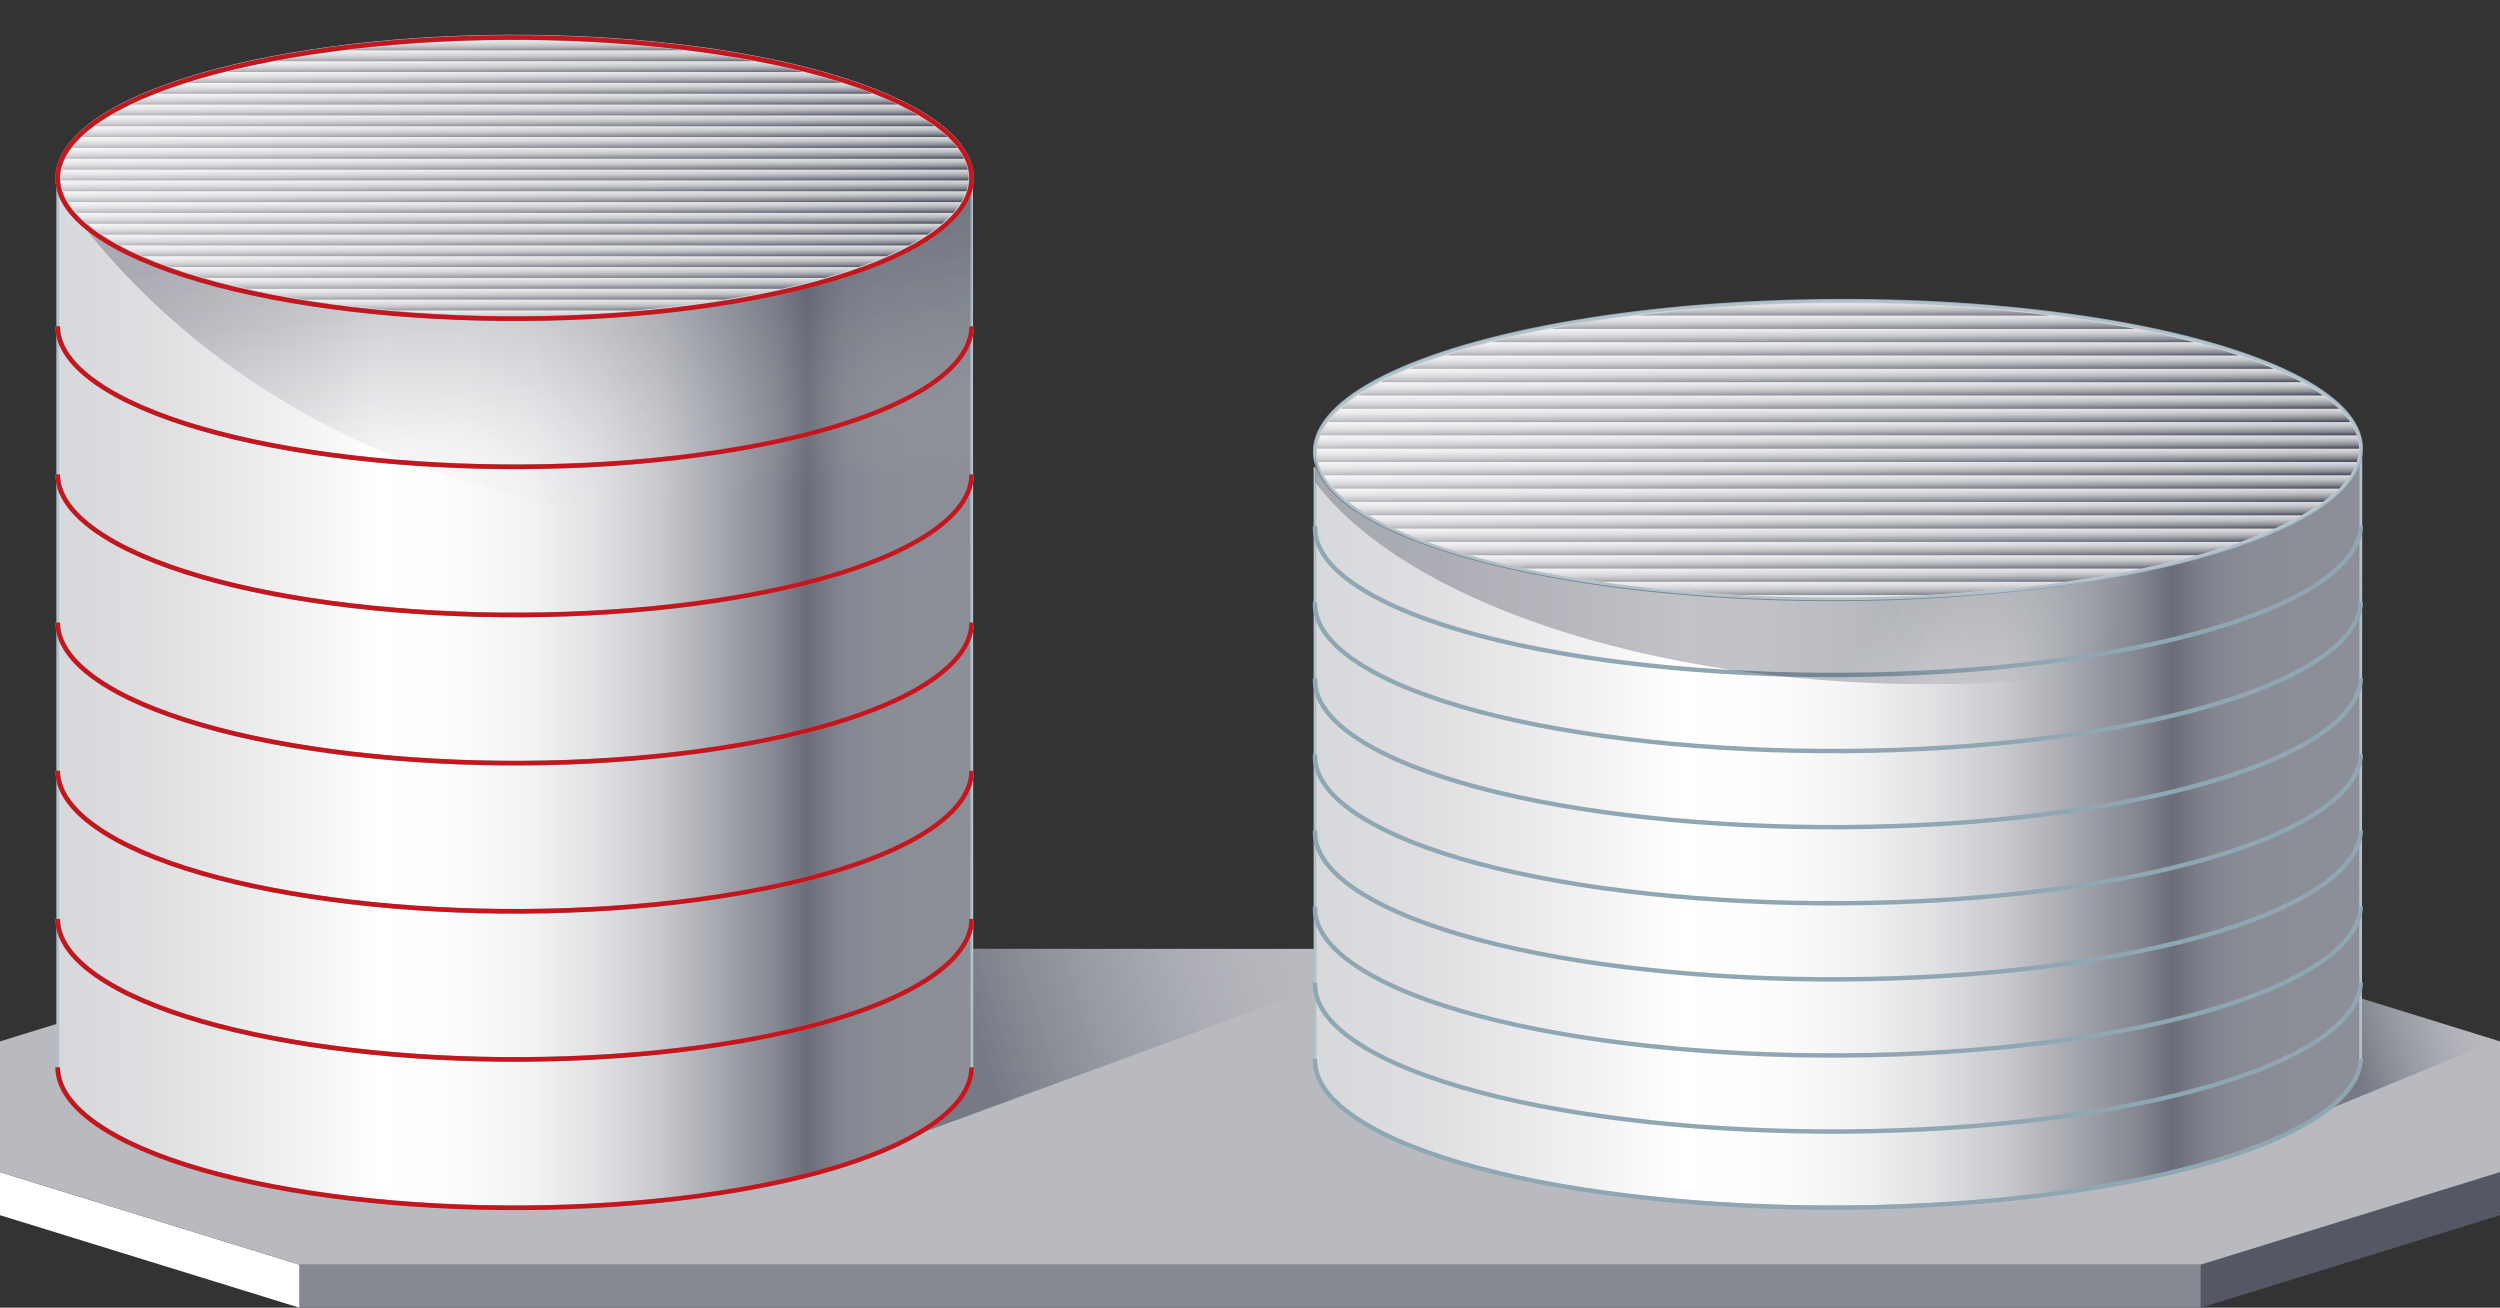 <svg xmlns="http://www.w3.org/2000/svg" xmlns:xlink="http://www.w3.org/1999/xlink" width="520" height="272" viewBox="0 0 520 272">
  <rect x="0" y="0" width="520" height="272" fill="#333333" stroke="none"/>
  <defs>
    <style>
      .cls-1, .cls-51, .cls-53, .cls-98 {
        fill: none;
      }

      .cls-2 {
        isolation: isolate;
      }

      .cls-3 {
        fill: #545865;
      }

      .cls-4 {
        fill: #868992;
      }

      .cls-5 {
        fill: #fff;
      }

      .cls-6 {
        fill: #b9bac0;
      }

      .cls-7, .cls-8 {
        opacity: 0.5;
      }

      .cls-11, .cls-55, .cls-7, .cls-8 {
        mix-blend-mode: multiply;
      }

      .cls-7 {
        fill: url(#linear-gradient);
      }

      .cls-8 {
        fill: url(#linear-gradient-2);
      }

      .cls-10, .cls-52, .cls-54, .cls-9 {
        stroke: #b1c1ca;
      }

      .cls-10, .cls-51, .cls-52, .cls-53, .cls-54, .cls-9, .cls-98 {
        stroke-miterlimit: 10;
      }

      .cls-9 {
        stroke-width: 0.57px;
        fill: url(#linear-gradient-3);
      }

      .cls-10, .cls-54 {
        fill: #d7d8db;
      }

      .cls-10 {
        stroke-width: 0.57px;
      }

      .cls-11, .cls-55 {
        opacity: 0.3;
      }

      .cls-11 {
        fill: url(#linear-gradient-4);
      }

      .cls-12 {
        clip-path: url(#clip-path);
      }

      .cls-13 {
        fill: url(#linear-gradient-5);
      }

      .cls-14 {
        fill: url(#linear-gradient-6);
      }

      .cls-15 {
        fill: url(#linear-gradient-7);
      }

      .cls-16 {
        fill: url(#linear-gradient-8);
      }

      .cls-17 {
        fill: url(#linear-gradient-9);
      }

      .cls-18 {
        fill: url(#linear-gradient-10);
      }

      .cls-19 {
        fill: url(#linear-gradient-11);
      }

      .cls-20 {
        fill: url(#linear-gradient-12);
      }

      .cls-21 {
        fill: url(#linear-gradient-13);
      }

      .cls-22 {
        fill: url(#linear-gradient-14);
      }

      .cls-23 {
        fill: url(#linear-gradient-15);
      }

      .cls-24 {
        fill: url(#linear-gradient-16);
      }

      .cls-25 {
        fill: url(#linear-gradient-17);
      }

      .cls-26 {
        fill: url(#linear-gradient-18);
      }

      .cls-27 {
        fill: url(#linear-gradient-19);
      }

      .cls-28 {
        fill: url(#linear-gradient-20);
      }

      .cls-29 {
        fill: url(#linear-gradient-21);
      }

      .cls-30 {
        fill: url(#linear-gradient-22);
      }

      .cls-31 {
        fill: url(#linear-gradient-23);
      }

      .cls-32 {
        fill: url(#linear-gradient-24);
      }

      .cls-33 {
        fill: url(#linear-gradient-25);
      }

      .cls-34 {
        fill: url(#linear-gradient-26);
      }

      .cls-35 {
        fill: url(#linear-gradient-27);
      }

      .cls-36 {
        fill: url(#linear-gradient-28);
      }

      .cls-37 {
        fill: url(#linear-gradient-29);
      }

      .cls-38 {
        fill: url(#linear-gradient-30);
      }

      .cls-39 {
        fill: url(#linear-gradient-31);
      }

      .cls-40 {
        fill: url(#linear-gradient-32);
      }

      .cls-41 {
        fill: url(#linear-gradient-33);
      }

      .cls-42 {
        fill: url(#linear-gradient-34);
      }

      .cls-43 {
        fill: url(#linear-gradient-35);
      }

      .cls-44 {
        fill: url(#linear-gradient-36);
      }

      .cls-45 {
        fill: url(#linear-gradient-37);
      }

      .cls-46 {
        fill: url(#linear-gradient-38);
      }

      .cls-47 {
        fill: url(#linear-gradient-39);
      }

      .cls-48 {
        fill: url(#linear-gradient-40);
      }

      .cls-49 {
        fill: url(#linear-gradient-41);
      }

      .cls-50 {
        fill: url(#linear-gradient-42);
      }

      .cls-51, .cls-53 {
        stroke: #8fa6b3;
      }

      .cls-51, .cls-98 {
        stroke-width: 0.96px;
      }

      .cls-52 {
        stroke-width: 0.58px;
        fill: url(#linear-gradient-43);
      }

      .cls-53 {
        stroke-width: 0.92px;
      }

      .cls-54 {
        stroke-width: 0.58px;
      }

      .cls-55 {
        fill: url(#linear-gradient-44);
      }

      .cls-56 {
        clip-path: url(#clip-path-2);
      }

      .cls-57 {
        fill: url(#linear-gradient-45);
      }

      .cls-58 {
        fill: url(#linear-gradient-46);
      }

      .cls-59 {
        fill: url(#linear-gradient-47);
      }

      .cls-60 {
        fill: url(#linear-gradient-48);
      }

      .cls-61 {
        fill: url(#linear-gradient-49);
      }

      .cls-62 {
        fill: url(#linear-gradient-50);
      }

      .cls-63 {
        fill: url(#linear-gradient-51);
      }

      .cls-64 {
        fill: url(#linear-gradient-52);
      }

      .cls-65 {
        fill: url(#linear-gradient-53);
      }

      .cls-66 {
        fill: url(#linear-gradient-54);
      }

      .cls-67 {
        fill: url(#linear-gradient-55);
      }

      .cls-68 {
        fill: url(#linear-gradient-56);
      }

      .cls-69 {
        fill: url(#linear-gradient-57);
      }

      .cls-70 {
        fill: url(#linear-gradient-58);
      }

      .cls-71 {
        fill: url(#linear-gradient-59);
      }

      .cls-72 {
        fill: url(#linear-gradient-60);
      }

      .cls-73 {
        fill: url(#linear-gradient-61);
      }

      .cls-74 {
        fill: url(#linear-gradient-62);
      }

      .cls-75 {
        fill: url(#linear-gradient-63);
      }

      .cls-76 {
        fill: url(#linear-gradient-64);
      }

      .cls-77 {
        fill: url(#linear-gradient-65);
      }

      .cls-78 {
        fill: url(#linear-gradient-66);
      }

      .cls-79 {
        fill: url(#linear-gradient-67);
      }

      .cls-80 {
        fill: url(#linear-gradient-68);
      }

      .cls-81 {
        fill: url(#linear-gradient-69);
      }

      .cls-82 {
        fill: url(#linear-gradient-70);
      }

      .cls-83 {
        fill: url(#linear-gradient-71);
      }

      .cls-84 {
        fill: url(#linear-gradient-72);
      }

      .cls-85 {
        fill: url(#linear-gradient-73);
      }

      .cls-86 {
        fill: url(#linear-gradient-74);
      }

      .cls-87 {
        fill: url(#linear-gradient-75);
      }

      .cls-88 {
        fill: url(#linear-gradient-76);
      }

      .cls-89 {
        fill: url(#linear-gradient-77);
      }

      .cls-90 {
        fill: url(#linear-gradient-78);
      }

      .cls-91 {
        fill: url(#linear-gradient-79);
      }

      .cls-92 {
        fill: url(#linear-gradient-80);
      }

      .cls-93 {
        fill: url(#linear-gradient-81);
      }

      .cls-94 {
        fill: url(#linear-gradient-82);
      }

      .cls-95 {
        fill: url(#linear-gradient-83);
      }

      .cls-96 {
        fill: url(#linear-gradient-84);
      }

      .cls-97 {
        fill: url(#linear-gradient-85);
      }

      .cls-98 {
        stroke: #c4161c;
      }
    </style>
    <linearGradient id="linear-gradient" x1="527.22" y1="193.73" x2="460.57" y2="214.69" gradientUnits="userSpaceOnUse">
      <stop offset="0.12" stop-color="#d7d8db" stop-opacity="0"/>
      <stop offset="0.42" stop-color="#6f727d" stop-opacity="0.65"/>
      <stop offset="0.62" stop-color="#363a4a"/>
    </linearGradient>
    <linearGradient id="linear-gradient-2" x1="318.9" y1="174.15" x2="184.54" y2="216.39" gradientUnits="userSpaceOnUse">
      <stop offset="0.25" stop-color="#d7d8db" stop-opacity="0"/>
      <stop offset="0.63" stop-color="#6f727d" stop-opacity="0.65"/>
      <stop offset="0.87" stop-color="#363a4a"/>
    </linearGradient>
    <linearGradient id="linear-gradient-3" x1="11.99" y1="144.12" x2="202.1" y2="144.12" gradientUnits="userSpaceOnUse">
      <stop offset="0" stop-color="#d7d8db"/>
      <stop offset="0.11" stop-color="#dfdfe2"/>
      <stop offset="0.28" stop-color="#f4f4f5"/>
      <stop offset="0.35" stop-color="#fff"/>
      <stop offset="0.44" stop-color="#fcfcfc"/>
      <stop offset="0.52" stop-color="#f1f2f3"/>
      <stop offset="0.59" stop-color="#e0e1e3"/>
      <stop offset="0.66" stop-color="#c8c9cd"/>
      <stop offset="0.72" stop-color="#a8aab1"/>
      <stop offset="0.79" stop-color="#82858f"/>
      <stop offset="0.82" stop-color="#6a6d79"/>
      <stop offset="0.84" stop-color="#787b85"/>
      <stop offset="0.86" stop-color="#838690"/>
      <stop offset="0.9" stop-color="#8a8d96"/>
      <stop offset="1" stop-color="#8c8f98"/>
    </linearGradient>
    <linearGradient id="linear-gradient-4" x1="116.4" y1="113.03" x2="109.66" y2="48.4" gradientUnits="userSpaceOnUse">
      <stop offset="0.1" stop-color="#d7d8db" stop-opacity="0"/>
      <stop offset="0.17" stop-color="#c4c5ca" stop-opacity="0.12"/>
      <stop offset="0.52" stop-color="#777a84" stop-opacity="0.6"/>
      <stop offset="0.8" stop-color="#474b5a" stop-opacity="0.89"/>
      <stop offset="0.99" stop-color="#363a4a"/>
    </linearGradient>
    <clipPath id="clip-path">
      <path class="cls-1" d="M107.18,65.59C73,65.59,41.39,59.92,24.62,50.8,16,46.11,11.88,40.87,12.72,35.64,14.28,26,32.54,17,60.36,12.14a277.32,277.32,0,0,1,46.56-3.78c34.16,0,65.79,5.67,82.55,14.79,8.63,4.69,12.74,9.93,11.9,15.16C199.81,48,181.55,57,153.72,61.81A277,277,0,0,1,107.18,65.59Z"/>
    </clipPath>
    <linearGradient id="linear-gradient-5" x1="107.07" y1="87.05" x2="107" y2="77.57" gradientUnits="userSpaceOnUse">
      <stop offset="0" stop-opacity="0"/>
      <stop offset="0.07" stop-color="#1b1d25" stop-opacity="0.5"/>
      <stop offset="0.14" stop-color="#363a4a"/>
      <stop offset="0.15" stop-color="#3a3e4e"/>
      <stop offset="0.19" stop-color="#636673"/>
      <stop offset="0.23" stop-color="#888a94"/>
      <stop offset="0.28" stop-color="#a8aab1"/>
      <stop offset="0.33" stop-color="#c4c5c9"/>
      <stop offset="0.39" stop-color="#dadadd"/>
      <stop offset="0.46" stop-color="#ebebed"/>
      <stop offset="0.54" stop-color="#f6f7f7"/>
      <stop offset="0.66" stop-color="#fdfdfd"/>
      <stop offset="1" stop-color="#fff"/>
    </linearGradient>
    <linearGradient id="linear-gradient-6" x1="107.07" y1="84.79" x2="107" y2="75.32" xlink:href="#linear-gradient-5"/>
    <linearGradient id="linear-gradient-7" x1="107.07" y1="82.54" x2="107" y2="73.06" xlink:href="#linear-gradient-5"/>
    <linearGradient id="linear-gradient-8" x1="107.07" y1="80.28" x2="107" y2="70.81" xlink:href="#linear-gradient-5"/>
    <linearGradient id="linear-gradient-9" x1="107.07" y1="78.03" x2="107" y2="68.56" xlink:href="#linear-gradient-5"/>
    <linearGradient id="linear-gradient-10" x1="107.07" y1="75.78" x2="107" y2="66.3" xlink:href="#linear-gradient-5"/>
    <linearGradient id="linear-gradient-11" x1="107.07" y1="73.52" x2="107" y2="64.05" xlink:href="#linear-gradient-5"/>
    <linearGradient id="linear-gradient-12" x1="107.07" y1="71.27" x2="107" y2="61.8" xlink:href="#linear-gradient-5"/>
    <linearGradient id="linear-gradient-13" x1="107.07" y1="69.02" x2="107" y2="59.54" xlink:href="#linear-gradient-5"/>
    <linearGradient id="linear-gradient-14" x1="107.07" y1="66.76" x2="107" y2="57.29" xlink:href="#linear-gradient-5"/>
    <linearGradient id="linear-gradient-15" x1="107.07" y1="64.51" x2="107" y2="55.03" xlink:href="#linear-gradient-5"/>
    <linearGradient id="linear-gradient-16" x1="107.07" y1="62.26" x2="107" y2="52.78" xlink:href="#linear-gradient-5"/>
    <linearGradient id="linear-gradient-17" x1="107.07" y1="60" x2="107" y2="50.53" xlink:href="#linear-gradient-5"/>
    <linearGradient id="linear-gradient-18" x1="107.07" y1="57.75" x2="107" y2="48.27" xlink:href="#linear-gradient-5"/>
    <linearGradient id="linear-gradient-19" x1="107.07" y1="55.49" x2="107" y2="46.02" xlink:href="#linear-gradient-5"/>
    <linearGradient id="linear-gradient-20" x1="107.07" y1="53.24" x2="107" y2="43.77" xlink:href="#linear-gradient-5"/>
    <linearGradient id="linear-gradient-21" x1="107.07" y1="50.99" x2="107" y2="41.51" xlink:href="#linear-gradient-5"/>
    <linearGradient id="linear-gradient-22" x1="107.07" y1="48.73" x2="107" y2="39.26" xlink:href="#linear-gradient-5"/>
    <linearGradient id="linear-gradient-23" x1="107.07" y1="46.48" x2="107" y2="37" xlink:href="#linear-gradient-5"/>
    <linearGradient id="linear-gradient-24" x1="107.07" y1="44.23" x2="107" y2="34.75" xlink:href="#linear-gradient-5"/>
    <linearGradient id="linear-gradient-25" x1="107.07" y1="41.97" x2="107" y2="32.5" xlink:href="#linear-gradient-5"/>
    <linearGradient id="linear-gradient-26" x1="107.07" y1="39.72" x2="107" y2="30.24" xlink:href="#linear-gradient-5"/>
    <linearGradient id="linear-gradient-27" x1="107.07" y1="37.46" x2="107" y2="27.99" xlink:href="#linear-gradient-5"/>
    <linearGradient id="linear-gradient-28" x1="107.07" y1="35.21" x2="107" y2="25.74" xlink:href="#linear-gradient-5"/>
    <linearGradient id="linear-gradient-29" x1="107.07" y1="32.96" x2="107" y2="23.48" xlink:href="#linear-gradient-5"/>
    <linearGradient id="linear-gradient-30" x1="107.07" y1="30.7" x2="107" y2="21.23" xlink:href="#linear-gradient-5"/>
    <linearGradient id="linear-gradient-31" x1="107.07" y1="28.45" x2="107" y2="18.98" xlink:href="#linear-gradient-5"/>
    <linearGradient id="linear-gradient-32" x1="107.07" y1="26.2" x2="107" y2="16.72" xlink:href="#linear-gradient-5"/>
    <linearGradient id="linear-gradient-33" x1="107.07" y1="23.94" x2="107" y2="14.47" xlink:href="#linear-gradient-5"/>
    <linearGradient id="linear-gradient-34" x1="107.07" y1="21.69" x2="107" y2="12.21" xlink:href="#linear-gradient-5"/>
    <linearGradient id="linear-gradient-35" x1="107.07" y1="19.44" x2="107" y2="9.96" xlink:href="#linear-gradient-5"/>
    <linearGradient id="linear-gradient-36" x1="107.07" y1="17.18" x2="107" y2="7.71" xlink:href="#linear-gradient-5"/>
    <linearGradient id="linear-gradient-37" x1="107.07" y1="14.93" x2="107" y2="5.45" xlink:href="#linear-gradient-5"/>
    <linearGradient id="linear-gradient-38" x1="107.07" y1="12.67" x2="107" y2="3.2" xlink:href="#linear-gradient-5"/>
    <linearGradient id="linear-gradient-39" x1="107.07" y1="10.42" x2="107" y2="0.95" xlink:href="#linear-gradient-5"/>
    <linearGradient id="linear-gradient-40" x1="107.07" y1="8.17" x2="107" y2="-1.31" xlink:href="#linear-gradient-5"/>
    <linearGradient id="linear-gradient-41" x1="107.07" y1="5.91" x2="107" y2="-3.56" xlink:href="#linear-gradient-5"/>
    <linearGradient id="linear-gradient-42" x1="107.07" y1="3.66" x2="107" y2="-5.81" xlink:href="#linear-gradient-5"/>
    <linearGradient id="linear-gradient-43" x1="273.51" y1="171.95" x2="491.06" y2="171.95" xlink:href="#linear-gradient-3"/>
    <linearGradient id="linear-gradient-44" x1="477.55" y1="156.27" x2="400.45" y2="110.51" gradientUnits="userSpaceOnUse">
      <stop offset="0.51" stop-color="#d7d8db" stop-opacity="0"/>
      <stop offset="0.55" stop-color="#c4c5ca" stop-opacity="0.12"/>
      <stop offset="0.74" stop-color="#777a84" stop-opacity="0.6"/>
      <stop offset="0.89" stop-color="#474b5a" stop-opacity="0.89"/>
      <stop offset="0.99" stop-color="#363a4a"/>
    </linearGradient>
    <clipPath id="clip-path-2">
      <path class="cls-1" d="M381.26,124.24c-38.81,0-74.68-5.94-93.61-15.49-9.89-5-14.57-10.62-13.54-16.26,1.89-10.37,23-20,55.09-25.27a343.6,343.6,0,0,1,54.19-4.12C422.2,63.1,458.07,69,477,78.59c9.89,5,14.57,10.61,13.54,16.26-1.89,10.36-23,20-55.09,25.27A344.8,344.8,0,0,1,381.26,124.24Z"/>
    </clipPath>
    <linearGradient id="linear-gradient-45" x1="380.36" y1="148.58" x2="380.27" y2="137.1" xlink:href="#linear-gradient-5"/>
    <linearGradient id="linear-gradient-46" x1="380.36" y1="145.81" x2="380.27" y2="134.33" xlink:href="#linear-gradient-5"/>
    <linearGradient id="linear-gradient-47" x1="380.36" y1="143.04" x2="380.27" y2="131.56" xlink:href="#linear-gradient-5"/>
    <linearGradient id="linear-gradient-48" x1="380.36" y1="140.27" x2="380.27" y2="128.8" xlink:href="#linear-gradient-5"/>
    <linearGradient id="linear-gradient-49" x1="380.36" y1="137.51" x2="380.27" y2="126.03" xlink:href="#linear-gradient-5"/>
    <linearGradient id="linear-gradient-50" x1="380.36" y1="134.74" x2="380.27" y2="123.26" xlink:href="#linear-gradient-5"/>
    <linearGradient id="linear-gradient-51" x1="380.36" y1="131.97" x2="380.27" y2="120.49" xlink:href="#linear-gradient-5"/>
    <linearGradient id="linear-gradient-52" x1="380.36" y1="129.2" x2="380.27" y2="117.72" xlink:href="#linear-gradient-5"/>
    <linearGradient id="linear-gradient-53" x1="380.36" y1="126.43" x2="380.27" y2="114.95" xlink:href="#linear-gradient-5"/>
    <linearGradient id="linear-gradient-54" x1="380.36" y1="123.66" x2="380.27" y2="112.18" xlink:href="#linear-gradient-5"/>
    <linearGradient id="linear-gradient-55" x1="380.36" y1="120.89" x2="380.27" y2="109.41" xlink:href="#linear-gradient-5"/>
    <linearGradient id="linear-gradient-56" x1="380.36" y1="118.12" x2="380.27" y2="106.64" xlink:href="#linear-gradient-5"/>
    <linearGradient id="linear-gradient-57" x1="380.36" y1="115.35" x2="380.27" y2="103.87" xlink:href="#linear-gradient-5"/>
    <linearGradient id="linear-gradient-58" x1="380.36" y1="112.58" x2="380.27" y2="101.1" xlink:href="#linear-gradient-5"/>
    <linearGradient id="linear-gradient-59" x1="380.36" y1="109.81" x2="380.27" y2="98.33" xlink:href="#linear-gradient-5"/>
    <linearGradient id="linear-gradient-60" x1="380.36" y1="107.04" x2="380.27" y2="95.57" xlink:href="#linear-gradient-5"/>
    <linearGradient id="linear-gradient-61" x1="380.36" y1="104.28" x2="380.27" y2="92.8" xlink:href="#linear-gradient-5"/>
    <linearGradient id="linear-gradient-62" x1="380.36" y1="101.51" x2="380.27" y2="90.03" xlink:href="#linear-gradient-5"/>
    <linearGradient id="linear-gradient-63" x1="380.36" y1="98.74" x2="380.27" y2="87.26" xlink:href="#linear-gradient-5"/>
    <linearGradient id="linear-gradient-64" x1="380.36" y1="95.97" x2="380.27" y2="84.49" xlink:href="#linear-gradient-5"/>
    <linearGradient id="linear-gradient-65" x1="380.36" y1="93.2" x2="380.27" y2="81.72" xlink:href="#linear-gradient-5"/>
    <linearGradient id="linear-gradient-66" x1="380.36" y1="90.43" x2="380.27" y2="78.95" xlink:href="#linear-gradient-5"/>
    <linearGradient id="linear-gradient-67" x1="380.36" y1="87.66" x2="380.27" y2="76.18" xlink:href="#linear-gradient-5"/>
    <linearGradient id="linear-gradient-68" x1="380.36" y1="84.89" x2="380.27" y2="73.41" xlink:href="#linear-gradient-5"/>
    <linearGradient id="linear-gradient-69" x1="380.36" y1="82.12" x2="380.27" y2="70.64" xlink:href="#linear-gradient-5"/>
    <linearGradient id="linear-gradient-70" x1="380.36" y1="79.35" x2="380.27" y2="67.87" xlink:href="#linear-gradient-5"/>
    <linearGradient id="linear-gradient-71" x1="380.36" y1="76.58" x2="380.27" y2="65.1" xlink:href="#linear-gradient-5"/>
    <linearGradient id="linear-gradient-72" x1="380.36" y1="73.81" x2="380.27" y2="62.34" xlink:href="#linear-gradient-5"/>
    <linearGradient id="linear-gradient-73" x1="380.36" y1="71.05" x2="380.27" y2="59.57" xlink:href="#linear-gradient-5"/>
    <linearGradient id="linear-gradient-74" x1="380.36" y1="68.28" x2="380.27" y2="56.8" xlink:href="#linear-gradient-5"/>
    <linearGradient id="linear-gradient-75" x1="380.36" y1="65.51" x2="380.27" y2="54.03" xlink:href="#linear-gradient-5"/>
    <linearGradient id="linear-gradient-76" x1="380.36" y1="62.74" x2="380.27" y2="51.26" xlink:href="#linear-gradient-5"/>
    <linearGradient id="linear-gradient-77" x1="380.36" y1="59.97" x2="380.27" y2="48.49" xlink:href="#linear-gradient-5"/>
    <linearGradient id="linear-gradient-78" x1="380.36" y1="57.2" x2="380.27" y2="45.72" xlink:href="#linear-gradient-5"/>
    <linearGradient id="linear-gradient-79" x1="380.36" y1="54.43" x2="380.27" y2="42.95" xlink:href="#linear-gradient-5"/>
    <linearGradient id="linear-gradient-80" x1="380.36" y1="51.66" x2="380.27" y2="40.18" xlink:href="#linear-gradient-5"/>
    <linearGradient id="linear-gradient-81" x1="380.36" y1="48.89" x2="380.27" y2="37.41" xlink:href="#linear-gradient-5"/>
    <linearGradient id="linear-gradient-82" x1="380.36" y1="46.12" x2="380.27" y2="34.64" xlink:href="#linear-gradient-5"/>
    <linearGradient id="linear-gradient-83" x1="380.36" y1="43.35" x2="380.27" y2="31.87" xlink:href="#linear-gradient-5"/>
    <linearGradient id="linear-gradient-84" x1="380.36" y1="40.58" x2="380.27" y2="29.11" xlink:href="#linear-gradient-5"/>
    <linearGradient id="linear-gradient-85" x1="380.36" y1="37.82" x2="380.27" y2="26.34" xlink:href="#linear-gradient-5"/>
  </defs>
  <title>0_Резервуары_Наглядность</title>
  <g class="cls-2">
    <g id="Фундамент">
      <g>
        <g class="cls-2">
          <polygon class="cls-3" points="520 243.81 520 252.76 457.75 272 457.75 263.05 520 243.81"/>
          <rect class="cls-4" x="62.27" y="263.05" width="395.49" height="8.95"/>
          <polygon class="cls-5" points="62.27 263.05 62.27 272 0 252.76 0 243.81 62.27 263.05"/>
          <polygon class="cls-6" points="0 216.61 62.27 197.37 457.75 197.37 520 216.61 520 243.81 457.75 263.05 62.27 263.05 0 243.81 0 216.61"/>
        </g>
        <polygon class="cls-7" points="449.33 194.58 441.37 194.87 460.15 240.67 519.34 216.4 449.33 194.58"/>
        <polygon class="cls-8" points="172.6 197.38 167.24 244.59 295.94 197.38 172.6 197.38"/>
      </g>
    </g>
    <g id="Inact">
      <path class="cls-9" d="M202.1,37H12V216.51h0V222a7.66,7.66,0,0,0,0,.95c0,.1,0,.2.05.3s.05.43.1.64.06.25.1.38.09.38.15.57.1.26.14.4l.21.54.05.12s.06.11.09.17q.23.5.51,1l.15.27c.24.39.5.78.8,1.18l.18.23c.25.33.53.66.82,1,.09.1.17.2.26.29.37.39.75.78,1.17,1.17l.2.18c.38.33.77.67,1.18,1l.38.3c.49.38,1,.76,1.55,1.14l.15.11c.51.35,1,.7,1.61,1l.48.29c.62.38,1.26.76,1.95,1.13l1,.51.56.27c.76.39,1.54.76,2.34,1.13l.91.42c1.1.48,2.23,1,3.41,1.42l.47.17c1,.4,2.12.79,3.22,1.18l1.18.39c.95.32,1.93.63,2.93.93l1.11.34c1.35.4,2.73.78,4.15,1.15l.58.15c1.24.32,2.51.62,3.8.92l1.37.31c1.12.25,2.26.49,3.41.73l1.27.25c1.55.31,3.13.6,4.73.87l.11,0c.49.09,1,.16,1.48.24l2.51.41,1.81.26,2.41.34L71,249l2.4.3,2,.22,2.39.25,2.05.19,2.41.22,2.08.16,2.43.18,2.12.13,2.44.14,2.15.1,2.45.11c.27,0,.53,0,.79,0l.78,0c2.17.06,4.34.12,6.52.14h.15c2.21,0,4.43,0,6.65,0l1.38,0q3.26,0,6.5-.17l1.14,0c2-.08,4.06-.19,6.08-.31l.62,0,.25,0q3.06-.21,6.11-.47l1.44-.13c1.89-.18,3.78-.37,5.65-.58l.56-.06c2-.23,4-.5,6-.77l1.43-.21c2-.29,4-.6,5.92-.94,30.91-5.37,48.27-15.27,48.27-25.46v-5.44h0Z"/>
      <path class="cls-10" d="M24.32,51.13C-1.51,37.08,14.57,19.24,60.25,11.3s103.68-3,129.51,11.07,9.76,31.89-35.93,39.84S50.17,65.19,24.32,51.13Z"/>
      <path class="cls-11" d="M201.86,38.86c-2.06,9.49-19.1,18.49-48,23.51-45.68,7.95-103.66,3-129.51-11.07a34.11,34.11,0,0,1-8.46-6.17c28.67,37.6,76.63,62.29,131,62.29a174.21,174.21,0,0,0,49.37-7.13,19,19,0,0,0,5.84-6.68v-55C202,38.68,201.94,38.77,201.86,38.86Z"/>
      <g class="cls-12">
        <g>
          <rect class="cls-13" x="9.24" y="82.49" width="195.61" height="2.36"/>
          <rect class="cls-14" x="9.24" y="80.23" width="195.61" height="2.36"/>
          <rect class="cls-15" x="9.24" y="77.98" width="195.61" height="2.36"/>
          <rect class="cls-16" x="9.24" y="75.73" width="195.61" height="2.36"/>
          <rect class="cls-17" x="9.24" y="73.47" width="195.61" height="2.36"/>
          <rect class="cls-18" x="9.24" y="71.22" width="195.61" height="2.36"/>
          <rect class="cls-19" x="9.24" y="68.96" width="195.61" height="2.36"/>
          <rect class="cls-20" x="9.24" y="66.71" width="195.61" height="2.36"/>
          <rect class="cls-21" x="9.24" y="64.46" width="195.61" height="2.36"/>
          <rect class="cls-22" x="9.24" y="62.2" width="195.61" height="2.36"/>
          <rect class="cls-23" x="9.24" y="59.95" width="195.61" height="2.36"/>
          <rect class="cls-24" x="9.24" y="57.7" width="195.61" height="2.36"/>
          <rect class="cls-25" x="9.24" y="55.44" width="195.61" height="2.36"/>
          <rect class="cls-26" x="9.24" y="53.19" width="195.61" height="2.36"/>
          <rect class="cls-27" x="9.24" y="50.93" width="195.61" height="2.36"/>
          <rect class="cls-28" x="9.24" y="48.68" width="195.61" height="2.36"/>
          <rect class="cls-29" x="9.24" y="46.43" width="195.61" height="2.36"/>
          <rect class="cls-30" x="9.24" y="44.17" width="195.61" height="2.36"/>
          <rect class="cls-31" x="9.24" y="41.92" width="195.61" height="2.36"/>
          <rect class="cls-32" x="9.24" y="39.67" width="195.61" height="2.36"/>
          <rect class="cls-33" x="9.24" y="37.41" width="195.61" height="2.36"/>
          <rect class="cls-34" x="9.24" y="35.16" width="195.61" height="2.36"/>
          <rect class="cls-35" x="9.24" y="32.91" width="195.61" height="2.36"/>
          <rect class="cls-36" x="9.24" y="30.65" width="195.61" height="2.36"/>
          <rect class="cls-37" x="9.24" y="28.4" width="195.61" height="2.36"/>
          <rect class="cls-38" x="9.24" y="26.14" width="195.61" height="2.36"/>
          <rect class="cls-39" x="9.24" y="23.89" width="195.61" height="2.36"/>
          <rect class="cls-40" x="9.24" y="21.64" width="195.61" height="2.36"/>
          <rect class="cls-41" x="9.24" y="19.38" width="195.61" height="2.36"/>
          <rect class="cls-42" x="9.24" y="17.13" width="195.61" height="2.36"/>
          <rect class="cls-43" x="9.24" y="14.88" width="195.61" height="2.36"/>
          <rect class="cls-44" x="9.24" y="12.62" width="195.61" height="2.36"/>
          <rect class="cls-45" x="9.24" y="10.37" width="195.61" height="2.36"/>
          <rect class="cls-46" x="9.24" y="8.11" width="195.61" height="2.36"/>
          <rect class="cls-47" x="9.24" y="5.86" width="195.61" height="2.36"/>
          <rect class="cls-48" x="9.24" y="3.61" width="195.61" height="2.36"/>
          <rect class="cls-49" x="9.24" y="1.35" width="195.61" height="2.36"/>
          <rect class="cls-50" x="9.24" y="-0.9" width="195.61" height="2.36"/>
        </g>
      </g>
      <g>
        <path class="cls-51" d="M24.32,51.42C-1.51,37.37,14.57,19.53,60.25,11.59s103.68-3,129.51,11.07,9.76,31.89-35.93,39.84S50.17,65.48,24.32,51.42Z"/>
        <path class="cls-51" d="M12,222c0,4.87,4,9.82,12.32,14.37,25.85,14.06,83.83,19,129.51,11.08,30.89-5.37,48.25-15.27,48.26-25.45"/>
        <path class="cls-51" d="M12,67.86c0,4.88,4,9.83,12.32,14.38,25.85,14.06,83.83,19,129.51,11.08,30.89-5.38,48.25-15.27,48.26-25.46"/>
        <path class="cls-51" d="M12,98.68c0,4.88,4,9.83,12.32,14.38,25.85,14.06,83.83,19,129.51,11.07,30.89-5.37,48.25-15.26,48.26-25.45"/>
        <path class="cls-51" d="M12,129.5c0,4.88,4,9.83,12.32,14.38,25.85,14.06,83.83,19,129.51,11.07,30.89-5.37,48.25-15.26,48.26-25.45"/>
        <path class="cls-51" d="M12,160.32c0,4.88,4,9.82,12.32,14.38,25.85,14.06,83.83,19,129.51,11.07,30.89-5.37,48.25-15.26,48.26-25.45"/>
        <path class="cls-51" d="M12,191.14c0,4.88,4,9.82,12.32,14.37,25.85,14.06,83.83,19,129.51,11.08,30.89-5.37,48.25-15.26,48.26-25.45"/>
      </g>
      <path class="cls-52" d="M491.06,92.71,273.52,97.46v112c0-.05,0-.09,0-.13h0v11.23l.07,0v0a9.24,9.24,0,0,0,.07,1l.06.34c0,.23.08.47.14.7s.07.27.11.4.13.44.21.65.1.28.16.42.18.43.29.64.07.17.11.25l.08.13a12.82,12.82,0,0,0,.72,1.21.44.44,0,0,1,.08.11c.26.37.54.73.84,1.1l.29.33c.3.35.62.69,1,1,.06.06.11.12.18.18.4.39.84.79,1.3,1.18l.37.3c.39.32.79.63,1.22.94l.38.29c.54.39,1.11.77,1.71,1.16l.36.22c.51.32,1,.64,1.59,1l.55.32c.69.38,1.39.76,2.13,1.13s1.68.82,2.55,1.22l.72.32c.27.11.52.23.78.35l.88.35c.6.25,1.19.49,1.81.73l1.52.59,1.91.69,1.62.55c.66.23,1.34.45,2,.66l1.68.52q1.06.33,2.16.63l1.75.49c.75.21,1.51.4,2.28.6.59.15,1.19.31,1.79.45.8.2,1.61.39,2.42.57l1.82.42,2.61.55,1.77.37,2.95.55,1.42.27.16,0c1.59.28,3.19.55,4.82.81l1.15.17,3.82.56,1.84.24,3.26.42,2.06.23,3.16.35,2.15.21c1.06.11,2.12.2,3.19.3l2.18.18,3.3.25,2.12.14,3.61.22,1.87.1c1.65.08,3.31.15,5,.21l.51,0h0c2.58.09,5.19.15,7.8.18l1.46,0c2.52,0,5.06,0,7.6,0l1.43,0c2.61,0,5.22-.09,7.83-.18h.11q3.94-.14,7.86-.36l.88,0,.62,0q3.62-.21,7.2-.5l1.34-.12c2.18-.18,4.35-.39,6.51-.61l1.11-.12c2.36-.25,4.71-.54,7-.84l1.55-.21c2.37-.33,4.72-.67,7-1.05,34.06-5.54,53.85-15.48,55.46-25.83l.05,0Z"/>
      <g>
        <ellipse class="cls-53" cx="382.29" cy="93.6" rx="108.75" ry="30.97" transform="translate(-0.31 1.27) rotate(-0.19)"/>
        <path class="cls-53" d="M273.52,220.22c-.21,5.25,4.25,10.56,13.91,15.44,29.37,14.82,95.66,19.93,148.05,11.41,35.16-5.72,55.13-16.14,55.57-26.85"/>
        <path class="cls-53" d="M273.52,109.42c-.21,5.25,4.25,10.57,13.91,15.44,29.37,14.83,95.66,19.94,148.05,11.41,35.16-5.72,55.13-16.13,55.57-26.85"/>
        <path class="cls-53" d="M273.52,125.25c-.21,5.25,4.25,10.56,13.91,15.44,29.37,14.82,95.66,19.93,148.05,11.41,35.16-5.72,55.13-16.14,55.57-26.85"/>
        <path class="cls-53" d="M273.52,141.08c-.21,5.25,4.25,10.56,13.91,15.44,29.37,14.82,95.66,19.93,148.05,11.41,35.16-5.73,55.13-16.14,55.57-26.85"/>
        <path class="cls-53" d="M273.52,156.91c-.21,5.24,4.25,10.56,13.91,15.43,29.37,14.83,95.66,19.94,148.05,11.42,35.16-5.73,55.13-16.14,55.57-26.85"/>
        <path class="cls-53" d="M273.52,172.74c-.21,5.24,4.25,10.56,13.91,15.43,29.37,14.83,95.66,19.94,148.05,11.41,35.16-5.72,55.13-16.13,55.57-26.84"/>
        <path class="cls-53" d="M273.52,188.57c-.21,5.24,4.25,10.56,13.91,15.43,29.37,14.83,95.66,19.94,148.05,11.41,35.16-5.72,55.13-16.13,55.57-26.84"/>
        <path class="cls-53" d="M273.52,204.39c-.21,5.25,4.25,10.57,13.91,15.44,29.37,14.83,95.66,19.93,148.05,11.41,35.16-5.72,55.13-16.13,55.57-26.85"/>
      </g>
      <ellipse class="cls-54" cx="382.29" cy="93.6" rx="108.75" ry="30.97" transform="translate(-0.31 1.27) rotate(-0.19)"/>
      <path class="cls-55" d="M491.1,93.87c-.45,10.71-20.39,21.13-55.57,26.85-52.4,8.53-118.71,3.42-148.1-11.41-9.66-4.88-14.09-10.19-13.88-15.44h0v6.44c18.52,24.45,68.77,42,127.89,42,34.42,0,65.83-6,89.73-15.75V93.87Z"/>
      <g class="cls-56">
        <g>
          <rect class="cls-57" x="264.46" y="143.04" width="231.74" height="2.9"/>
          <rect class="cls-58" x="264.46" y="140.27" width="231.74" height="2.9"/>
          <rect class="cls-59" x="264.46" y="137.5" width="231.74" height="2.9"/>
          <rect class="cls-60" x="264.46" y="134.73" width="231.74" height="2.9"/>
          <rect class="cls-61" x="264.46" y="131.96" width="231.74" height="2.9"/>
          <rect class="cls-62" x="264.46" y="129.19" width="231.74" height="2.9"/>
          <rect class="cls-63" x="264.46" y="126.42" width="231.74" height="2.9"/>
          <rect class="cls-64" x="264.46" y="123.65" width="231.74" height="2.9"/>
          <rect class="cls-65" x="264.46" y="120.88" width="231.74" height="2.9"/>
          <rect class="cls-66" x="264.46" y="118.12" width="231.74" height="2.9"/>
          <rect class="cls-67" x="264.46" y="115.35" width="231.74" height="2.9"/>
          <rect class="cls-68" x="264.46" y="112.58" width="231.74" height="2.9"/>
          <rect class="cls-69" x="264.46" y="109.81" width="231.74" height="2.9"/>
          <rect class="cls-70" x="264.46" y="107.04" width="231.74" height="2.9"/>
          <rect class="cls-71" x="264.46" y="104.27" width="231.74" height="2.9"/>
          <rect class="cls-72" x="264.46" y="101.5" width="231.74" height="2.9"/>
          <rect class="cls-73" x="264.46" y="98.73" width="231.74" height="2.9"/>
          <rect class="cls-74" x="264.46" y="95.96" width="231.74" height="2.9"/>
          <rect class="cls-75" x="264.46" y="93.19" width="231.74" height="2.9"/>
          <rect class="cls-76" x="264.46" y="90.42" width="231.74" height="2.9"/>
          <rect class="cls-77" x="264.46" y="87.65" width="231.74" height="2.9"/>
          <rect class="cls-78" x="264.46" y="84.89" width="231.74" height="2.9"/>
          <rect class="cls-79" x="264.46" y="82.12" width="231.74" height="2.9"/>
          <rect class="cls-80" x="264.46" y="79.35" width="231.74" height="2.9"/>
          <rect class="cls-81" x="264.46" y="76.58" width="231.74" height="2.9"/>
          <rect class="cls-82" x="264.46" y="73.81" width="231.74" height="2.9"/>
          <rect class="cls-83" x="264.46" y="71.04" width="231.74" height="2.9"/>
          <rect class="cls-84" x="264.46" y="68.27" width="231.74" height="2.9"/>
          <rect class="cls-85" x="264.46" y="65.5" width="231.74" height="2.9"/>
          <rect class="cls-86" x="264.46" y="62.73" width="231.74" height="2.9"/>
          <rect class="cls-87" x="264.46" y="59.96" width="231.74" height="2.9"/>
          <rect class="cls-88" x="264.46" y="57.19" width="231.74" height="2.9"/>
          <rect class="cls-89" x="264.46" y="54.42" width="231.74" height="2.9"/>
          <rect class="cls-90" x="264.46" y="51.66" width="231.74" height="2.9"/>
          <rect class="cls-91" x="264.46" y="48.89" width="231.74" height="2.9"/>
          <rect class="cls-92" x="264.46" y="46.12" width="231.74" height="2.9"/>
          <rect class="cls-93" x="264.46" y="43.35" width="231.74" height="2.9"/>
          <rect class="cls-94" x="264.46" y="40.58" width="231.74" height="2.9"/>
          <rect class="cls-95" x="264.46" y="37.81" width="231.74" height="2.9"/>
          <rect class="cls-96" x="264.46" y="35.04" width="231.74" height="2.9"/>
          <rect class="cls-97" x="264.46" y="32.27" width="231.74" height="2.9"/>
        </g>
      </g>
    </g>
    <g id="ACT_020">
      <g>
        <path class="cls-98" d="M24.32,51.42C-1.51,37.37,14.57,19.53,60.25,11.59s103.68-3,129.51,11.07,9.76,31.89-35.93,39.84S50.17,65.48,24.32,51.42Z"/>
        <path class="cls-98" d="M12,222c0,4.87,4,9.82,12.32,14.37,25.85,14.06,83.83,19,129.51,11.08,30.89-5.37,48.25-15.27,48.26-25.45"/>
        <path class="cls-98" d="M12,67.86c0,4.88,4,9.83,12.32,14.38,25.85,14.06,83.83,19,129.51,11.08,30.89-5.38,48.25-15.27,48.26-25.46"/>
        <path class="cls-98" d="M12,98.68c0,4.88,4,9.83,12.32,14.38,25.85,14.06,83.83,19,129.51,11.07,30.89-5.37,48.25-15.26,48.26-25.45"/>
        <path class="cls-98" d="M12,129.5c0,4.88,4,9.83,12.32,14.38,25.85,14.06,83.83,19,129.51,11.07,30.89-5.37,48.25-15.26,48.26-25.45"/>
        <path class="cls-98" d="M12,160.32c0,4.88,4,9.82,12.32,14.38,25.85,14.06,83.83,19,129.51,11.07,30.89-5.37,48.25-15.26,48.26-25.45"/>
        <path class="cls-98" d="M12,191.14c0,4.88,4,9.82,12.32,14.37,25.85,14.06,83.83,19,129.51,11.08,30.89-5.37,48.25-15.26,48.26-25.45"/>
      </g>
    </g>
  </g>
</svg>
